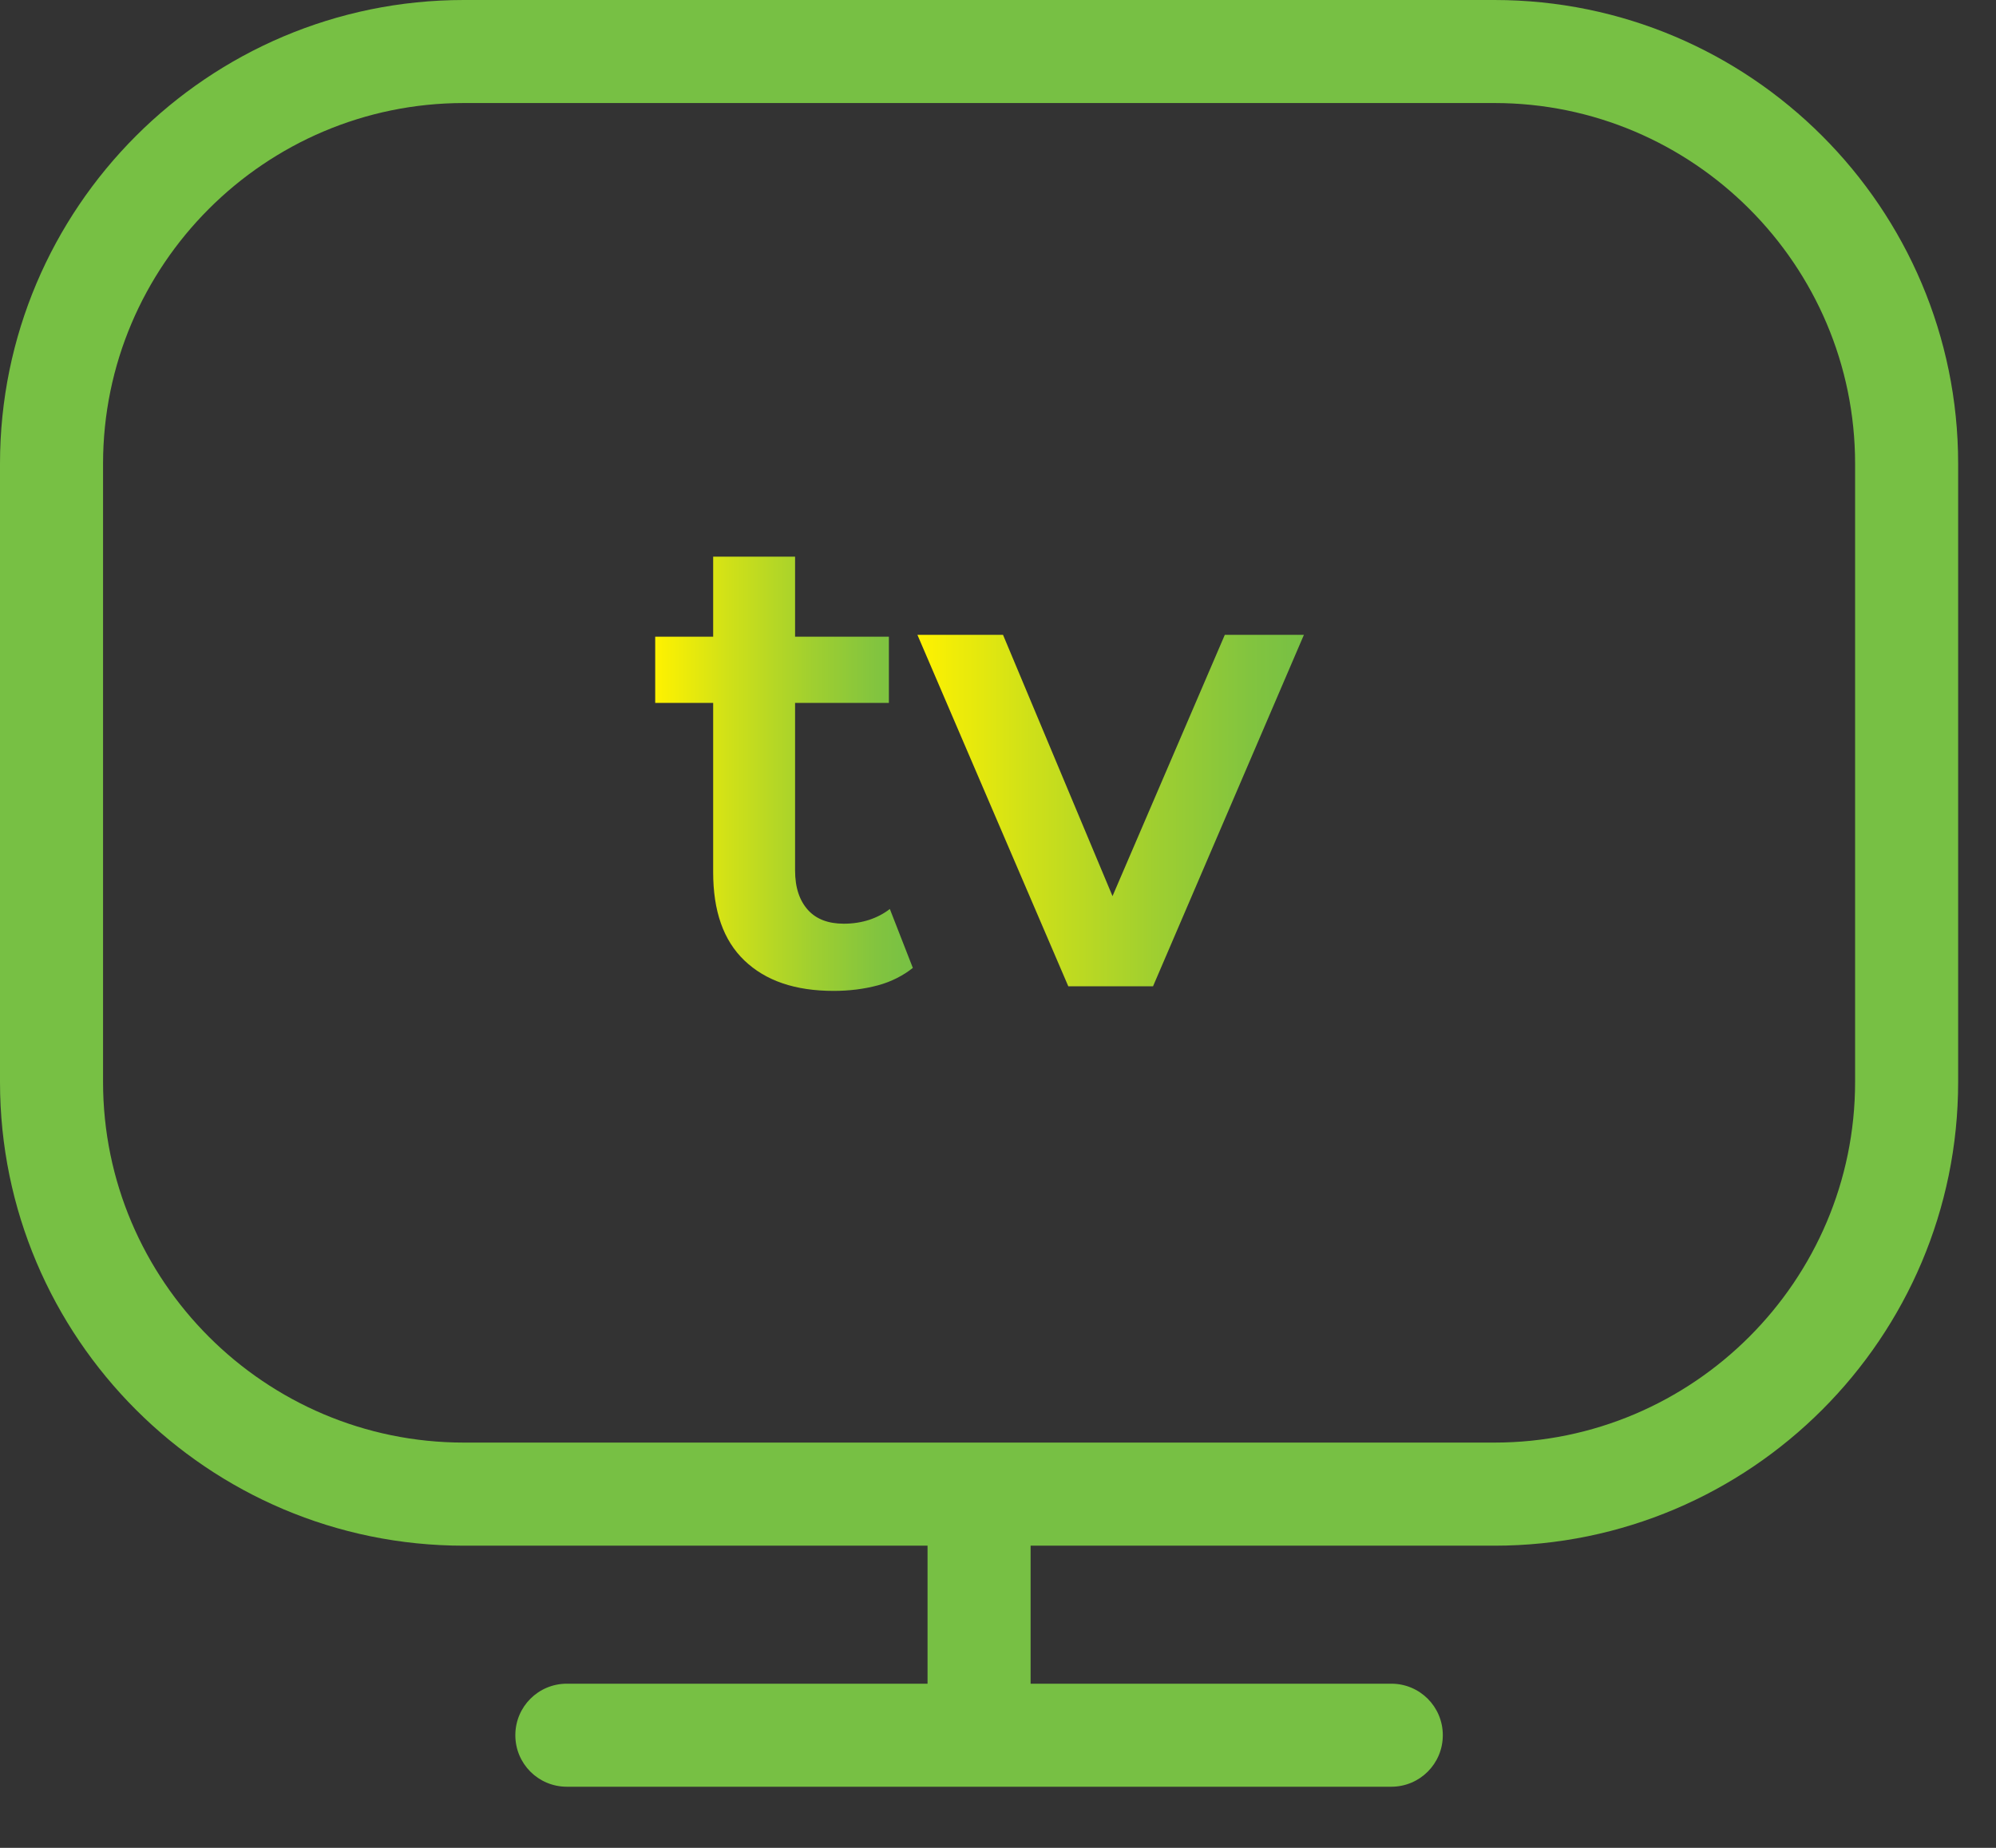 <svg width="27" height="25" viewBox="0 0 27 25" fill="none" xmlns="http://www.w3.org/2000/svg">
<rect x="0" y="0" width="27" height="25" fill="#333333" stroke="none"/>
<path d="M20.215 0H6.274C2.813 0 0 2.813 0 6.274V14.638C0 18.099 2.813 20.912 6.274 20.912H12.547V22.779H7.668C7.282 22.779 6.971 23.09 6.971 23.476C6.971 23.862 7.282 24.173 7.668 24.173H18.82C19.206 24.173 19.517 23.862 19.517 23.476C19.517 23.09 19.206 22.779 18.82 22.779H13.941V20.912H20.215C23.675 20.912 26.488 18.099 26.488 14.638V6.274C26.488 2.813 23.675 0 20.215 0ZM25.094 14.638C25.094 17.327 22.903 19.517 20.215 19.517H6.274C3.585 19.517 1.394 17.327 1.394 14.638V6.274C1.394 3.585 3.585 1.394 6.274 1.394H20.215C22.903 1.394 25.094 3.585 25.094 6.274V14.638Z" fill="#77C044"/>
<path d="M12.037 12.298C11.875 12.423 11.664 12.497 11.415 12.497C11.203 12.497 11.041 12.435 10.929 12.311C10.817 12.186 10.755 12.012 10.755 11.775V9.51H12.024V8.614H10.755V7.531H9.647V8.614H8.863V9.51H9.647V11.8C9.647 12.323 9.784 12.721 10.07 12.995C10.357 13.269 10.755 13.406 11.278 13.406C11.489 13.406 11.688 13.381 11.875 13.331C12.062 13.281 12.224 13.194 12.348 13.095L12.037 12.298Z" fill="url(#paint0_linear_282_1040)"/>
<path d="M16.568 8.589L15.049 12.124L13.568 8.589H12.41L14.451 13.344H15.597L17.638 8.589H16.568Z" fill="url(#paint1_linear_282_1040)"/>
<defs>
<linearGradient id="paint0_linear_282_1040" x1="8.863" y1="10.476" x2="12.354" y2="10.476" gradientUnits="userSpaceOnUse">
<stop stop-color="#FFF200"/>
<stop offset="0.295" stop-color="#CEE019"/>
<stop offset="0.615" stop-color="#9FCF30"/>
<stop offset="0.86" stop-color="#82C43F"/>
<stop offset="1" stop-color="#77C044"/>
</linearGradient>
<linearGradient id="paint1_linear_282_1040" x1="12.408" y1="10.971" x2="17.635" y2="10.971" gradientUnits="userSpaceOnUse">
<stop stop-color="#FFF200"/>
<stop offset="0.295" stop-color="#CEE019"/>
<stop offset="0.615" stop-color="#9FCF30"/>
<stop offset="0.86" stop-color="#82C43F"/>
<stop offset="1" stop-color="#77C044"/>
</linearGradient>
</defs>
</svg>
